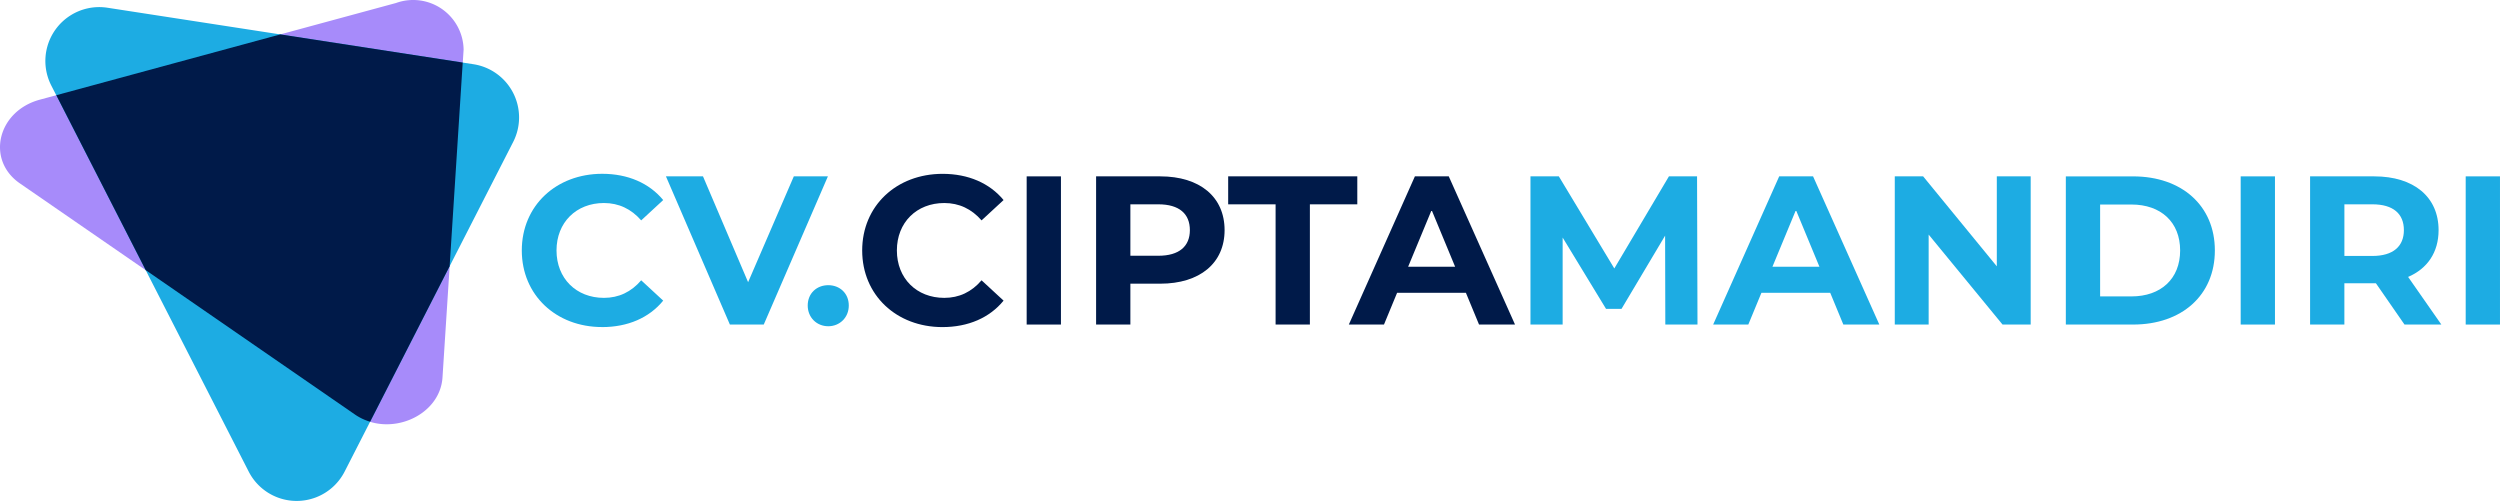 <?xml version="1.0" encoding="UTF-8" standalone="no"?>
<svg
   inkscape:version="1.3-alpha (e205916a96, 2023-04-08)"
   height="26.811"
   width="133.802"
   sodipodi:docname="logo.svg"
   version="1.1"
   viewBox="0 0 133.802 26.811"
   id="logoipsum"
   xmlns:inkscape="http://www.inkscape.org/namespaces/inkscape"
   xmlns:sodipodi="http://sodipodi.sourceforge.net/DTD/sodipodi-0.dtd"
   xmlns="http://www.w3.org/2000/svg"
   xmlns:svg="http://www.w3.org/2000/svg"
   xmlns:rdf="http://www.w3.org/1999/02/22-rdf-syntax-ns#"
   xmlns:cc="http://creativecommons.org/ns#"
   xmlns:dc="http://purl.org/dc/elements/1.1/">
  <defs
     id="defs25" />
  <sodipodi:namedview
     inkscape:current-layer="logoipsum"
     inkscape:window-maximized="1"
     inkscape:window-y="0"
     inkscape:window-x="0"
     inkscape:cy="35.880444"
     inkscape:cx="79.217523"
     inkscape:zoom="6.7724915"
     showgrid="false"
     id="namedview23"
     inkscape:window-height="1006"
     inkscape:window-width="1920"
     inkscape:pageshadow="2"
     inkscape:pageopacity="0"
     guidetolerance="10"
     gridtolerance="10"
     objecttolerance="10"
     borderopacity="1"
     bordercolor="#666666"
     pagecolor="#ffffff"
     inkscape:showpageshadow="2"
     inkscape:pagecheckerboard="0"
     inkscape:deskcolor="#d1d1d1" />
  <path
     id="path2"
     fill="#A78BFA"
     d="M 19.003,22.189 1.063,9.814 c -1.818,-1.254 -1.2,-3.865 1.067,-4.479 L 21.197,0.16 a 2.7,2.7 0 0 1 3.616,2.492 l -1.13,17.549 c -0.134,2.083 -2.862,3.242 -4.68,1.988 z" />
  <path
     id="path4"
     fill="#1dace3"
     d="M 13.313,25.244 2.744,4.575 a 2.883,2.883 0 0 1 3.007,-4.161 L 25.338,3.437 a 2.883,2.883 0 0 1 2.127,4.162 l -9.023,17.646 a 2.883,2.883 0 0 1 -5.129,-10e-4 z" />
  <path
     id="path6"
     fill="#001a49"
     d="m 24.765,3.348 -9.764,-1.507 -11.988,3.255 4.785,9.361 11.205,7.732 a 2.888,2.888 0 0 0 0.806,0.383 l 4.256,-8.323 z" />
  <g
     aria-label="CV.CIPTAMANDIRI"
     id="text1"
     style="font-weight:bold;font-size:10.95px;font-family:Montserrat;-inkscape-font-specification:'Montserrat, Bold';font-variant-ligatures:none;baseline-shift:baseline;opacity:1;vector-effect:none;fill:#999999;stroke-width:7.786;stroke-linecap:square;paint-order:markers stroke fill;stop-color:#000000;stop-opacity:1"
     transform="translate(-0.048,-0.253)">
    <path
       d="m 32.269,17.759 c 1.382,0 2.526,-0.499 3.274,-1.416 L 34.365,15.255 c -0.532,0.623 -1.201,0.94 -1.994,0.94 -1.484,0 -2.538,-1.042 -2.538,-2.538 0,-1.496 1.054,-2.538 2.538,-2.538 0.793,0 1.462,0.317 1.994,0.929 l 1.178,-1.088 c -0.748,-0.906 -1.892,-1.405 -3.263,-1.405 -2.47,0 -4.305,1.711 -4.305,4.101 0,2.391 1.835,4.101 4.294,4.101 z"
       id="path1"
       style="fill:#1dace3;fill-opacity:1;stroke-width:7.786" />
    <path
       d="M 42.534,9.692 40.087,15.357 37.673,9.692 h -1.983 l 3.422,7.931 h 1.813 L 44.358,9.692 Z"
       id="path3"
       style="fill:#1dace3;fill-opacity:1;stroke-width:7.786" />
    <path
       d="m 44.377,17.714 c 0.612,0 1.099,-0.465 1.099,-1.11 0,-0.657 -0.487,-1.088 -1.099,-1.088 -0.612,0 -1.099,0.431 -1.099,1.088 0,0.646 0.487,1.11 1.099,1.11 z"
       id="path5"
       style="fill:#1dace3;fill-opacity:1;stroke-width:7.786" />
    <path
       d="m 50.486,17.759 c 1.382,0 2.526,-0.499 3.274,-1.416 l -1.178,-1.088 c -0.532,0.623 -1.201,0.94 -1.994,0.94 -1.484,0 -2.538,-1.042 -2.538,-2.538 0,-1.496 1.054,-2.538 2.538,-2.538 0.793,0 1.462,0.317 1.994,0.929 l 1.178,-1.088 C 53.013,10.055 51.869,9.557 50.498,9.557 c -2.47,0 -4.305,1.711 -4.305,4.101 0,2.391 1.835,4.101 4.294,4.101 z"
       id="path7"
       style="fill:#001a49;fill-opacity:1;stroke-width:7.786" />
    <path
       d="m 54.996,17.623 h 1.835 V 9.692 h -1.835 z"
       id="path8"
       style="fill:#001a49;fill-opacity:1;stroke-width:7.786" />
    <path
       d="m 62.145,9.692 h -3.433 v 7.931 h 1.835 v -2.187 H 62.145 c 2.119,0 3.444,-1.099 3.444,-2.866 0,-1.779 -1.326,-2.878 -3.444,-2.878 z m -0.102,4.249 h -1.496 v -2.753 h 1.496 c 1.122,0 1.688,0.51 1.688,1.382 0,0.861 -0.566,1.371 -1.688,1.371 z"
       id="path9"
       style="fill:#001a49;fill-opacity:1;stroke-width:7.786" />
    <path
       d="m 68.319,17.623 h 1.835 v -6.435 h 2.538 V 9.692 h -6.911 v 1.496 h 2.538 z"
       id="path10"
       style="fill:#001a49;fill-opacity:1;stroke-width:7.786" />
    <path
       d="m 79.207,17.623 h 1.926 L 77.587,9.692 H 75.774 l -3.535,7.931 h 1.881 l 0.702,-1.699 h 3.682 z m -3.795,-3.093 1.258,-3.036 1.258,3.036 z"
       id="path11"
       style="fill:#001a49;fill-opacity:1;stroke-width:7.786" />
    <path
       d="M 90.899,17.623 90.876,9.692 H 89.37 L 86.447,14.621 83.478,9.692 h -1.518 v 7.931 h 1.722 v -4.656 l 2.323,3.818 h 0.827 l 2.334,-3.92 0.011,4.758 z"
       id="path12"
       style="fill:#1dace3;fill-opacity:1;stroke-width:7.786" />
    <path
       d="m 98.705,17.623 h 1.926 L 97.085,9.692 H 95.272 L 91.738,17.623 h 1.881 l 0.702,-1.699 h 3.682 z m -3.795,-3.093 1.258,-3.036 1.258,3.036 z"
       id="path13"
       style="fill:#1dace3;fill-opacity:1;stroke-width:7.786" />
    <path
       d="m 106.919,9.692 v 4.815 l -3.943,-4.815 h -1.518 v 7.931 h 1.813 V 12.808 l 3.954,4.815 h 1.507 V 9.692 Z"
       id="path14"
       style="fill:#1dace3;fill-opacity:1;stroke-width:7.786" />
    <path
       d="m 110.613,17.623 h 3.603 c 2.594,0 4.373,-1.563 4.373,-3.965 0,-2.402 -1.779,-3.965 -4.373,-3.965 h -3.603 z m 1.835,-1.507 v -4.917 h 1.677 c 1.575,0 2.606,0.94 2.606,2.459 0,1.518 -1.031,2.459 -2.606,2.459 z"
       id="path15"
       style="fill:#1dace3;fill-opacity:1;stroke-width:7.786" />
    <path
       d="m 119.971,17.623 h 1.835 V 9.692 h -1.835 z"
       id="path16"
       style="fill:#1dace3;fill-opacity:1;stroke-width:7.786" />
    <path
       d="m 130.711,17.623 -1.779,-2.549 c 1.031,-0.442 1.631,-1.314 1.631,-2.504 0,-1.779 -1.326,-2.878 -3.444,-2.878 h -3.433 v 7.931 h 1.835 v -2.209 h 1.597 0.091 l 1.53,2.209 z m -2.005,-5.053 c 0,0.861 -0.566,1.382 -1.688,1.382 h -1.496 v -2.764 h 1.496 c 1.122,0 1.688,0.51 1.688,1.382 z"
       id="path17"
       style="fill:#1dace3;fill-opacity:1;stroke-width:7.786" />
    <path
       d="m 132.014,17.623 h 1.835 V 9.692 h -1.835 z"
       id="path18"
       style="fill:#1dace3;fill-opacity:1;stroke-width:7.786" />
  </g>
</svg>
